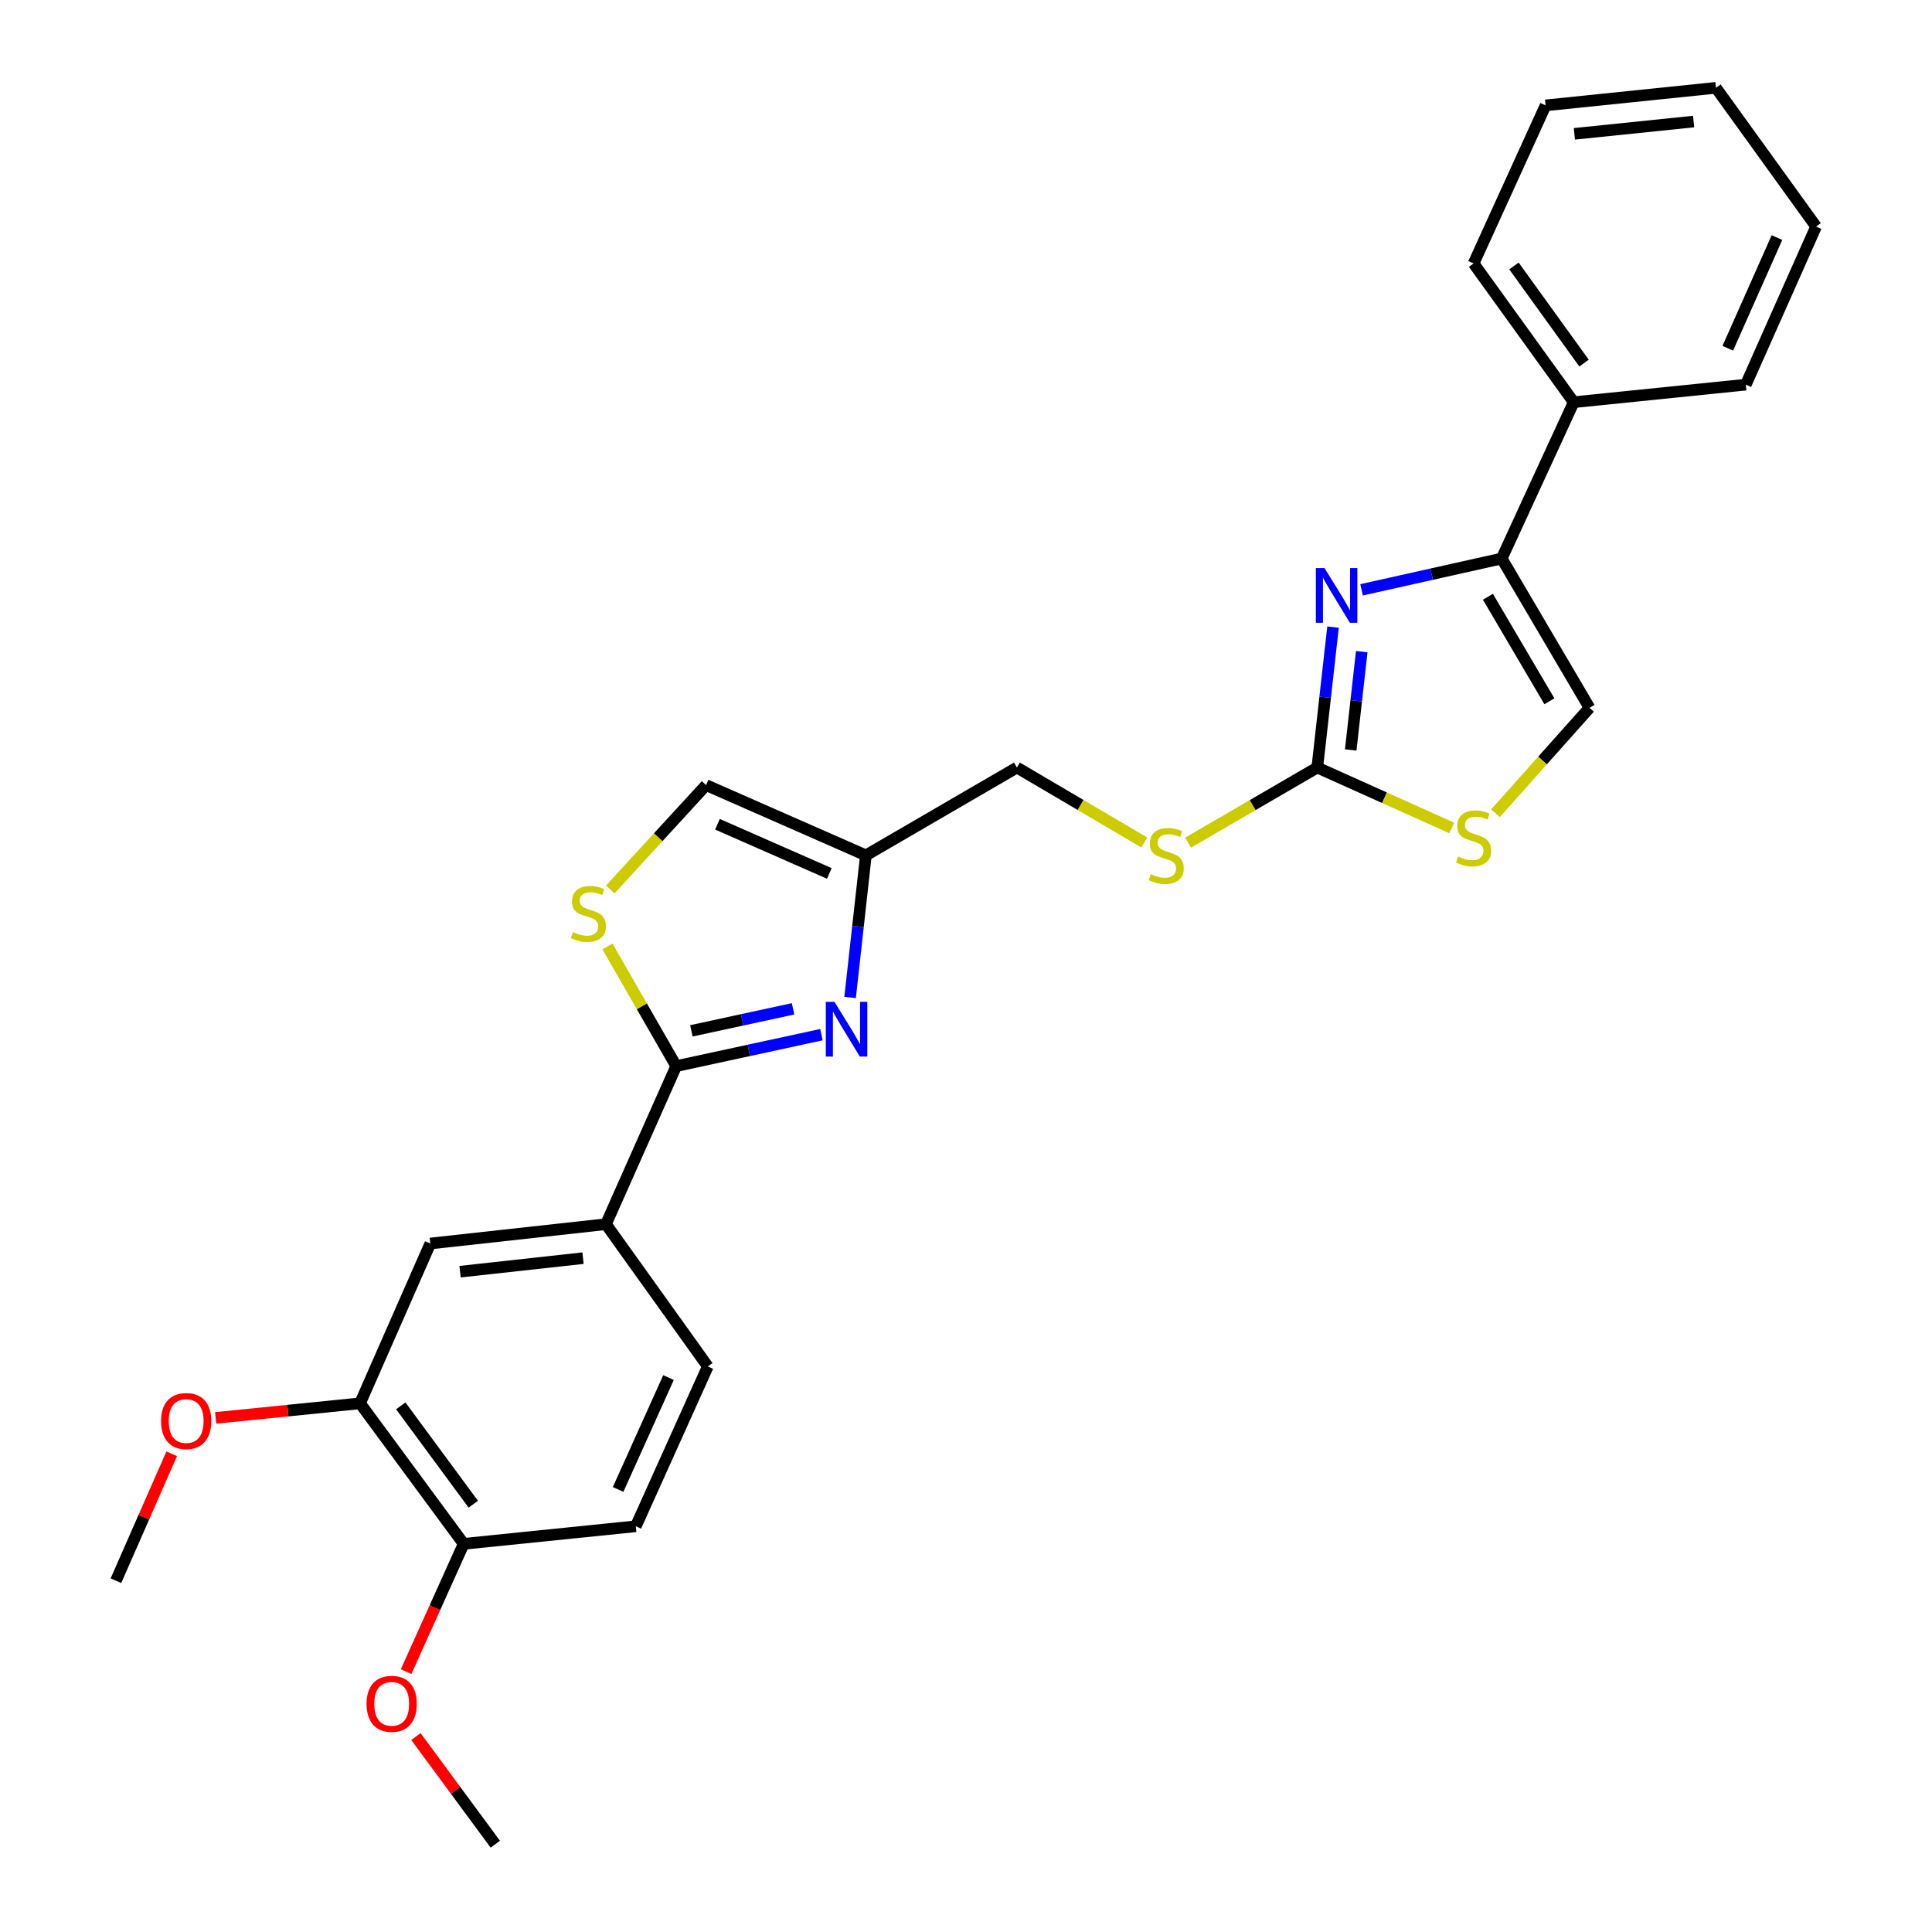 <?xml version='1.0' encoding='iso-8859-1'?>
<svg version='1.1' baseProfile='full'
              xmlns='http://www.w3.org/2000/svg'
                      xmlns:rdkit='http://www.rdkit.org/xml'
                      xmlns:xlink='http://www.w3.org/1999/xlink'
                  xml:space='preserve'
width='1000px' height='1000px' viewBox='0 0 1000 1000'>
<!-- END OF HEADER -->
<rect style='opacity:1.0;fill:#FFFFFF;stroke:none' width='1000' height='1000' x='0' y='0'> </rect>
<path class='bond-0' d='M 526.36,397.276 L 559.335,416.674' style='fill:none;fill-rule:evenodd;stroke:#000000;stroke-width:6px;stroke-linecap:butt;stroke-linejoin:miter;stroke-opacity:1' />
<path class='bond-0' d='M 559.335,416.674 L 592.311,436.071' style='fill:none;fill-rule:evenodd;stroke:#CCCC00;stroke-width:6px;stroke-linecap:butt;stroke-linejoin:miter;stroke-opacity:1' />
<path class='bond-1' d='M 526.36,397.276 L 448.179,442.731' style='fill:none;fill-rule:evenodd;stroke:#000000;stroke-width:6px;stroke-linecap:butt;stroke-linejoin:miter;stroke-opacity:1' />
<path class='bond-2' d='M 614.973,436.138 L 648.398,416.707' style='fill:none;fill-rule:evenodd;stroke:#CCCC00;stroke-width:6px;stroke-linecap:butt;stroke-linejoin:miter;stroke-opacity:1' />
<path class='bond-2' d='M 648.398,416.707 L 681.822,397.276' style='fill:none;fill-rule:evenodd;stroke:#000000;stroke-width:6px;stroke-linecap:butt;stroke-linejoin:miter;stroke-opacity:1' />
<path class='bond-3' d='M 350.004,551.821 L 387.595,543.68' style='fill:none;fill-rule:evenodd;stroke:#000000;stroke-width:6px;stroke-linecap:butt;stroke-linejoin:miter;stroke-opacity:1' />
<path class='bond-3' d='M 387.595,543.68 L 425.186,535.539' style='fill:none;fill-rule:evenodd;stroke:#0000FF;stroke-width:6px;stroke-linecap:butt;stroke-linejoin:miter;stroke-opacity:1' />
<path class='bond-3' d='M 357.856,533.562 L 384.17,527.864' style='fill:none;fill-rule:evenodd;stroke:#000000;stroke-width:6px;stroke-linecap:butt;stroke-linejoin:miter;stroke-opacity:1' />
<path class='bond-3' d='M 384.17,527.864 L 410.484,522.165' style='fill:none;fill-rule:evenodd;stroke:#0000FF;stroke-width:6px;stroke-linecap:butt;stroke-linejoin:miter;stroke-opacity:1' />
<path class='bond-4' d='M 350.004,551.821 L 332.207,520.852' style='fill:none;fill-rule:evenodd;stroke:#000000;stroke-width:6px;stroke-linecap:butt;stroke-linejoin:miter;stroke-opacity:1' />
<path class='bond-4' d='M 332.207,520.852 L 314.411,489.884' style='fill:none;fill-rule:evenodd;stroke:#CCCC00;stroke-width:6px;stroke-linecap:butt;stroke-linejoin:miter;stroke-opacity:1' />
<path class='bond-5' d='M 350.004,551.821 L 313.638,633.633' style='fill:none;fill-rule:evenodd;stroke:#000000;stroke-width:6px;stroke-linecap:butt;stroke-linejoin:miter;stroke-opacity:1' />
<path class='bond-6' d='M 440.007,516.301 L 444.093,479.516' style='fill:none;fill-rule:evenodd;stroke:#0000FF;stroke-width:6px;stroke-linecap:butt;stroke-linejoin:miter;stroke-opacity:1' />
<path class='bond-6' d='M 444.093,479.516 L 448.179,442.731' style='fill:none;fill-rule:evenodd;stroke:#000000;stroke-width:6px;stroke-linecap:butt;stroke-linejoin:miter;stroke-opacity:1' />
<path class='bond-7' d='M 448.179,442.731 L 365.459,406.365' style='fill:none;fill-rule:evenodd;stroke:#000000;stroke-width:6px;stroke-linecap:butt;stroke-linejoin:miter;stroke-opacity:1' />
<path class='bond-7' d='M 429.258,452.091 L 371.354,426.634' style='fill:none;fill-rule:evenodd;stroke:#000000;stroke-width:6px;stroke-linecap:butt;stroke-linejoin:miter;stroke-opacity:1' />
<path class='bond-8' d='M 365.459,406.365 L 340.67,433.371' style='fill:none;fill-rule:evenodd;stroke:#000000;stroke-width:6px;stroke-linecap:butt;stroke-linejoin:miter;stroke-opacity:1' />
<path class='bond-8' d='M 340.67,433.371 L 315.881,460.378' style='fill:none;fill-rule:evenodd;stroke:#CCCC00;stroke-width:6px;stroke-linecap:butt;stroke-linejoin:miter;stroke-opacity:1' />
<path class='bond-9' d='M 313.638,633.633 L 222.727,643.64' style='fill:none;fill-rule:evenodd;stroke:#000000;stroke-width:6px;stroke-linecap:butt;stroke-linejoin:miter;stroke-opacity:1' />
<path class='bond-9' d='M 301.772,651.22 L 238.134,658.224' style='fill:none;fill-rule:evenodd;stroke:#000000;stroke-width:6px;stroke-linecap:butt;stroke-linejoin:miter;stroke-opacity:1' />
<path class='bond-10' d='M 313.638,633.633 L 366.367,707.274' style='fill:none;fill-rule:evenodd;stroke:#000000;stroke-width:6px;stroke-linecap:butt;stroke-linejoin:miter;stroke-opacity:1' />
<path class='bond-11' d='M 222.727,643.64 L 186.361,726.36' style='fill:none;fill-rule:evenodd;stroke:#000000;stroke-width:6px;stroke-linecap:butt;stroke-linejoin:miter;stroke-opacity:1' />
<path class='bond-12' d='M 186.361,726.36 L 239.998,799.093' style='fill:none;fill-rule:evenodd;stroke:#000000;stroke-width:6px;stroke-linecap:butt;stroke-linejoin:miter;stroke-opacity:1' />
<path class='bond-12' d='M 207.431,727.665 L 244.976,778.578' style='fill:none;fill-rule:evenodd;stroke:#000000;stroke-width:6px;stroke-linecap:butt;stroke-linejoin:miter;stroke-opacity:1' />
<path class='bond-13' d='M 186.361,726.36 L 148.995,730.134' style='fill:none;fill-rule:evenodd;stroke:#000000;stroke-width:6px;stroke-linecap:butt;stroke-linejoin:miter;stroke-opacity:1' />
<path class='bond-13' d='M 148.995,730.134 L 111.628,733.908' style='fill:none;fill-rule:evenodd;stroke:#FF0000;stroke-width:6px;stroke-linecap:butt;stroke-linejoin:miter;stroke-opacity:1' />
<path class='bond-14' d='M 239.998,799.093 L 329.093,790.003' style='fill:none;fill-rule:evenodd;stroke:#000000;stroke-width:6px;stroke-linecap:butt;stroke-linejoin:miter;stroke-opacity:1' />
<path class='bond-15' d='M 239.998,799.093 L 225.102,832.159' style='fill:none;fill-rule:evenodd;stroke:#000000;stroke-width:6px;stroke-linecap:butt;stroke-linejoin:miter;stroke-opacity:1' />
<path class='bond-15' d='M 225.102,832.159 L 210.205,865.225' style='fill:none;fill-rule:evenodd;stroke:#FF0000;stroke-width:6px;stroke-linecap:butt;stroke-linejoin:miter;stroke-opacity:1' />
<path class='bond-16' d='M 329.093,790.003 L 366.367,707.274' style='fill:none;fill-rule:evenodd;stroke:#000000;stroke-width:6px;stroke-linecap:butt;stroke-linejoin:miter;stroke-opacity:1' />
<path class='bond-16' d='M 319.929,770.946 L 346.021,713.035' style='fill:none;fill-rule:evenodd;stroke:#000000;stroke-width:6px;stroke-linecap:butt;stroke-linejoin:miter;stroke-opacity:1' />
<path class='bond-17' d='M 88.886,752.469 L 74.443,785.324' style='fill:none;fill-rule:evenodd;stroke:#FF0000;stroke-width:6px;stroke-linecap:butt;stroke-linejoin:miter;stroke-opacity:1' />
<path class='bond-17' d='M 74.443,785.324 L 60.001,818.179' style='fill:none;fill-rule:evenodd;stroke:#000000;stroke-width:6px;stroke-linecap:butt;stroke-linejoin:miter;stroke-opacity:1' />
<path class='bond-18' d='M 215.281,898.832 L 235.821,926.689' style='fill:none;fill-rule:evenodd;stroke:#FF0000;stroke-width:6px;stroke-linecap:butt;stroke-linejoin:miter;stroke-opacity:1' />
<path class='bond-18' d='M 235.821,926.689 L 256.36,954.545' style='fill:none;fill-rule:evenodd;stroke:#000000;stroke-width:6px;stroke-linecap:butt;stroke-linejoin:miter;stroke-opacity:1' />
<path class='bond-19' d='M 777.273,289.094 L 814.547,208.181' style='fill:none;fill-rule:evenodd;stroke:#000000;stroke-width:6px;stroke-linecap:butt;stroke-linejoin:miter;stroke-opacity:1' />
<path class='bond-20' d='M 777.273,289.094 L 741.01,297.194' style='fill:none;fill-rule:evenodd;stroke:#000000;stroke-width:6px;stroke-linecap:butt;stroke-linejoin:miter;stroke-opacity:1' />
<path class='bond-20' d='M 741.01,297.194 L 704.748,305.293' style='fill:none;fill-rule:evenodd;stroke:#0000FF;stroke-width:6px;stroke-linecap:butt;stroke-linejoin:miter;stroke-opacity:1' />
<path class='bond-21' d='M 777.273,289.094 L 822.728,366.367' style='fill:none;fill-rule:evenodd;stroke:#000000;stroke-width:6px;stroke-linecap:butt;stroke-linejoin:miter;stroke-opacity:1' />
<path class='bond-21' d='M 770.143,308.89 L 801.962,362.981' style='fill:none;fill-rule:evenodd;stroke:#000000;stroke-width:6px;stroke-linecap:butt;stroke-linejoin:miter;stroke-opacity:1' />
<path class='bond-22' d='M 814.547,208.181 L 762.726,136.365' style='fill:none;fill-rule:evenodd;stroke:#000000;stroke-width:6px;stroke-linecap:butt;stroke-linejoin:miter;stroke-opacity:1' />
<path class='bond-22' d='M 819.897,187.939 L 783.622,137.668' style='fill:none;fill-rule:evenodd;stroke:#000000;stroke-width:6px;stroke-linecap:butt;stroke-linejoin:miter;stroke-opacity:1' />
<path class='bond-23' d='M 814.547,208.181 L 903.633,199.091' style='fill:none;fill-rule:evenodd;stroke:#000000;stroke-width:6px;stroke-linecap:butt;stroke-linejoin:miter;stroke-opacity:1' />
<path class='bond-24' d='M 689.979,324.582 L 685.9,360.929' style='fill:none;fill-rule:evenodd;stroke:#0000FF;stroke-width:6px;stroke-linecap:butt;stroke-linejoin:miter;stroke-opacity:1' />
<path class='bond-24' d='M 685.9,360.929 L 681.822,397.276' style='fill:none;fill-rule:evenodd;stroke:#000000;stroke-width:6px;stroke-linecap:butt;stroke-linejoin:miter;stroke-opacity:1' />
<path class='bond-24' d='M 704.837,337.291 L 701.982,362.734' style='fill:none;fill-rule:evenodd;stroke:#0000FF;stroke-width:6px;stroke-linecap:butt;stroke-linejoin:miter;stroke-opacity:1' />
<path class='bond-24' d='M 701.982,362.734 L 699.127,388.176' style='fill:none;fill-rule:evenodd;stroke:#000000;stroke-width:6px;stroke-linecap:butt;stroke-linejoin:miter;stroke-opacity:1' />
<path class='bond-25' d='M 822.728,366.367 L 798.394,393.647' style='fill:none;fill-rule:evenodd;stroke:#000000;stroke-width:6px;stroke-linecap:butt;stroke-linejoin:miter;stroke-opacity:1' />
<path class='bond-25' d='M 798.394,393.647 L 774.06,420.927' style='fill:none;fill-rule:evenodd;stroke:#CCCC00;stroke-width:6px;stroke-linecap:butt;stroke-linejoin:miter;stroke-opacity:1' />
<path class='bond-26' d='M 762.726,136.365 L 800.001,54.544' style='fill:none;fill-rule:evenodd;stroke:#000000;stroke-width:6px;stroke-linecap:butt;stroke-linejoin:miter;stroke-opacity:1' />
<path class='bond-27' d='M 903.633,199.091 L 939.999,117.27' style='fill:none;fill-rule:evenodd;stroke:#000000;stroke-width:6px;stroke-linecap:butt;stroke-linejoin:miter;stroke-opacity:1' />
<path class='bond-27' d='M 894.3,180.246 L 919.756,122.97' style='fill:none;fill-rule:evenodd;stroke:#000000;stroke-width:6px;stroke-linecap:butt;stroke-linejoin:miter;stroke-opacity:1' />
<path class='bond-28' d='M 681.822,397.276 L 716.625,412.916' style='fill:none;fill-rule:evenodd;stroke:#000000;stroke-width:6px;stroke-linecap:butt;stroke-linejoin:miter;stroke-opacity:1' />
<path class='bond-28' d='M 716.625,412.916 L 751.429,428.556' style='fill:none;fill-rule:evenodd;stroke:#CCCC00;stroke-width:6px;stroke-linecap:butt;stroke-linejoin:miter;stroke-opacity:1' />
<path class='bond-29' d='M 800.001,54.544 L 888.178,45.455' style='fill:none;fill-rule:evenodd;stroke:#000000;stroke-width:6px;stroke-linecap:butt;stroke-linejoin:miter;stroke-opacity:1' />
<path class='bond-29' d='M 814.887,69.278 L 876.611,62.915' style='fill:none;fill-rule:evenodd;stroke:#000000;stroke-width:6px;stroke-linecap:butt;stroke-linejoin:miter;stroke-opacity:1' />
<path class='bond-30' d='M 939.999,117.27 L 888.178,45.455' style='fill:none;fill-rule:evenodd;stroke:#000000;stroke-width:6px;stroke-linecap:butt;stroke-linejoin:miter;stroke-opacity:1' />
<path  class='atom-1' d='M 595.632 452.451
Q 595.952 452.571, 597.272 453.131
Q 598.592 453.691, 600.032 454.051
Q 601.512 454.371, 602.952 454.371
Q 605.632 454.371, 607.192 453.091
Q 608.752 451.771, 608.752 449.491
Q 608.752 447.931, 607.952 446.971
Q 607.192 446.011, 605.992 445.491
Q 604.792 444.971, 602.792 444.371
Q 600.272 443.611, 598.752 442.891
Q 597.272 442.171, 596.192 440.651
Q 595.152 439.131, 595.152 436.571
Q 595.152 433.011, 597.552 430.811
Q 599.992 428.611, 604.792 428.611
Q 608.072 428.611, 611.792 430.171
L 610.872 433.251
Q 607.472 431.851, 604.912 431.851
Q 602.152 431.851, 600.632 433.011
Q 599.112 434.131, 599.152 436.091
Q 599.152 437.611, 599.912 438.531
Q 600.712 439.451, 601.832 439.971
Q 602.992 440.491, 604.912 441.091
Q 607.472 441.891, 608.992 442.691
Q 610.512 443.491, 611.592 445.131
Q 612.712 446.731, 612.712 449.491
Q 612.712 453.411, 610.072 455.531
Q 607.472 457.611, 603.112 457.611
Q 600.592 457.611, 598.672 457.051
Q 596.792 456.531, 594.552 455.611
L 595.632 452.451
' fill='#CCCC00'/>
<path  class='atom-3' d='M 431.922 518.565
L 441.202 533.565
Q 442.122 535.045, 443.602 537.725
Q 445.082 540.405, 445.162 540.565
L 445.162 518.565
L 448.922 518.565
L 448.922 546.885
L 445.042 546.885
L 435.082 530.485
Q 433.922 528.565, 432.682 526.365
Q 431.482 524.165, 431.122 523.485
L 431.122 546.885
L 427.442 546.885
L 427.442 518.565
L 431.922 518.565
' fill='#0000FF'/>
<path  class='atom-6' d='M 296.549 482.443
Q 296.869 482.563, 298.189 483.123
Q 299.509 483.683, 300.949 484.043
Q 302.429 484.363, 303.869 484.363
Q 306.549 484.363, 308.109 483.083
Q 309.669 481.763, 309.669 479.483
Q 309.669 477.923, 308.869 476.963
Q 308.109 476.003, 306.909 475.483
Q 305.709 474.963, 303.709 474.363
Q 301.189 473.603, 299.669 472.883
Q 298.189 472.163, 297.109 470.643
Q 296.069 469.123, 296.069 466.563
Q 296.069 463.003, 298.469 460.803
Q 300.909 458.603, 305.709 458.603
Q 308.989 458.603, 312.709 460.163
L 311.789 463.243
Q 308.389 461.843, 305.829 461.843
Q 303.069 461.843, 301.549 463.003
Q 300.029 464.123, 300.069 466.083
Q 300.069 467.603, 300.829 468.523
Q 301.629 469.443, 302.749 469.963
Q 303.909 470.483, 305.829 471.083
Q 308.389 471.883, 309.909 472.683
Q 311.429 473.483, 312.509 475.123
Q 313.629 476.723, 313.629 479.483
Q 313.629 483.403, 310.989 485.523
Q 308.389 487.603, 304.029 487.603
Q 301.509 487.603, 299.589 487.043
Q 297.709 486.523, 295.469 485.603
L 296.549 482.443
' fill='#CCCC00'/>
<path  class='atom-13' d='M 83.367 735.529
Q 83.367 728.729, 86.727 724.929
Q 90.087 721.129, 96.367 721.129
Q 102.647 721.129, 106.007 724.929
Q 109.367 728.729, 109.367 735.529
Q 109.367 742.409, 105.967 746.329
Q 102.567 750.209, 96.367 750.209
Q 90.127 750.209, 86.727 746.329
Q 83.367 742.449, 83.367 735.529
M 96.367 747.009
Q 100.687 747.009, 103.007 744.129
Q 105.367 741.209, 105.367 735.529
Q 105.367 729.969, 103.007 727.169
Q 100.687 724.329, 96.367 724.329
Q 92.047 724.329, 89.687 727.129
Q 87.367 729.929, 87.367 735.529
Q 87.367 741.249, 89.687 744.129
Q 92.047 747.009, 96.367 747.009
' fill='#FF0000'/>
<path  class='atom-14' d='M 189.733 881.893
Q 189.733 875.093, 193.093 871.293
Q 196.453 867.493, 202.733 867.493
Q 209.013 867.493, 212.373 871.293
Q 215.733 875.093, 215.733 881.893
Q 215.733 888.773, 212.333 892.693
Q 208.933 896.573, 202.733 896.573
Q 196.493 896.573, 193.093 892.693
Q 189.733 888.813, 189.733 881.893
M 202.733 893.373
Q 207.053 893.373, 209.373 890.493
Q 211.733 887.573, 211.733 881.893
Q 211.733 876.333, 209.373 873.533
Q 207.053 870.693, 202.733 870.693
Q 198.413 870.693, 196.053 873.493
Q 193.733 876.293, 193.733 881.893
Q 193.733 887.613, 196.053 890.493
Q 198.413 893.373, 202.733 893.373
' fill='#FF0000'/>
<path  class='atom-19' d='M 685.559 294.021
L 694.839 309.021
Q 695.759 310.501, 697.239 313.181
Q 698.719 315.861, 698.799 316.021
L 698.799 294.021
L 702.559 294.021
L 702.559 322.341
L 698.679 322.341
L 688.719 305.941
Q 687.559 304.021, 686.319 301.821
Q 685.119 299.621, 684.759 298.941
L 684.759 322.341
L 681.079 322.341
L 681.079 294.021
L 685.559 294.021
' fill='#0000FF'/>
<path  class='atom-24' d='M 754.726 443.353
Q 755.046 443.473, 756.366 444.033
Q 757.686 444.593, 759.126 444.953
Q 760.606 445.273, 762.046 445.273
Q 764.726 445.273, 766.286 443.993
Q 767.846 442.673, 767.846 440.393
Q 767.846 438.833, 767.046 437.873
Q 766.286 436.913, 765.086 436.393
Q 763.886 435.873, 761.886 435.273
Q 759.366 434.513, 757.846 433.793
Q 756.366 433.073, 755.286 431.553
Q 754.246 430.033, 754.246 427.473
Q 754.246 423.913, 756.646 421.713
Q 759.086 419.513, 763.886 419.513
Q 767.166 419.513, 770.886 421.073
L 769.966 424.153
Q 766.566 422.753, 764.006 422.753
Q 761.246 422.753, 759.726 423.913
Q 758.206 425.033, 758.246 426.993
Q 758.246 428.513, 759.006 429.433
Q 759.806 430.353, 760.926 430.873
Q 762.086 431.393, 764.006 431.993
Q 766.566 432.793, 768.086 433.593
Q 769.606 434.393, 770.686 436.033
Q 771.806 437.633, 771.806 440.393
Q 771.806 444.313, 769.166 446.433
Q 766.566 448.513, 762.206 448.513
Q 759.686 448.513, 757.766 447.953
Q 755.886 447.433, 753.646 446.513
L 754.726 443.353
' fill='#CCCC00'/>
</svg>
